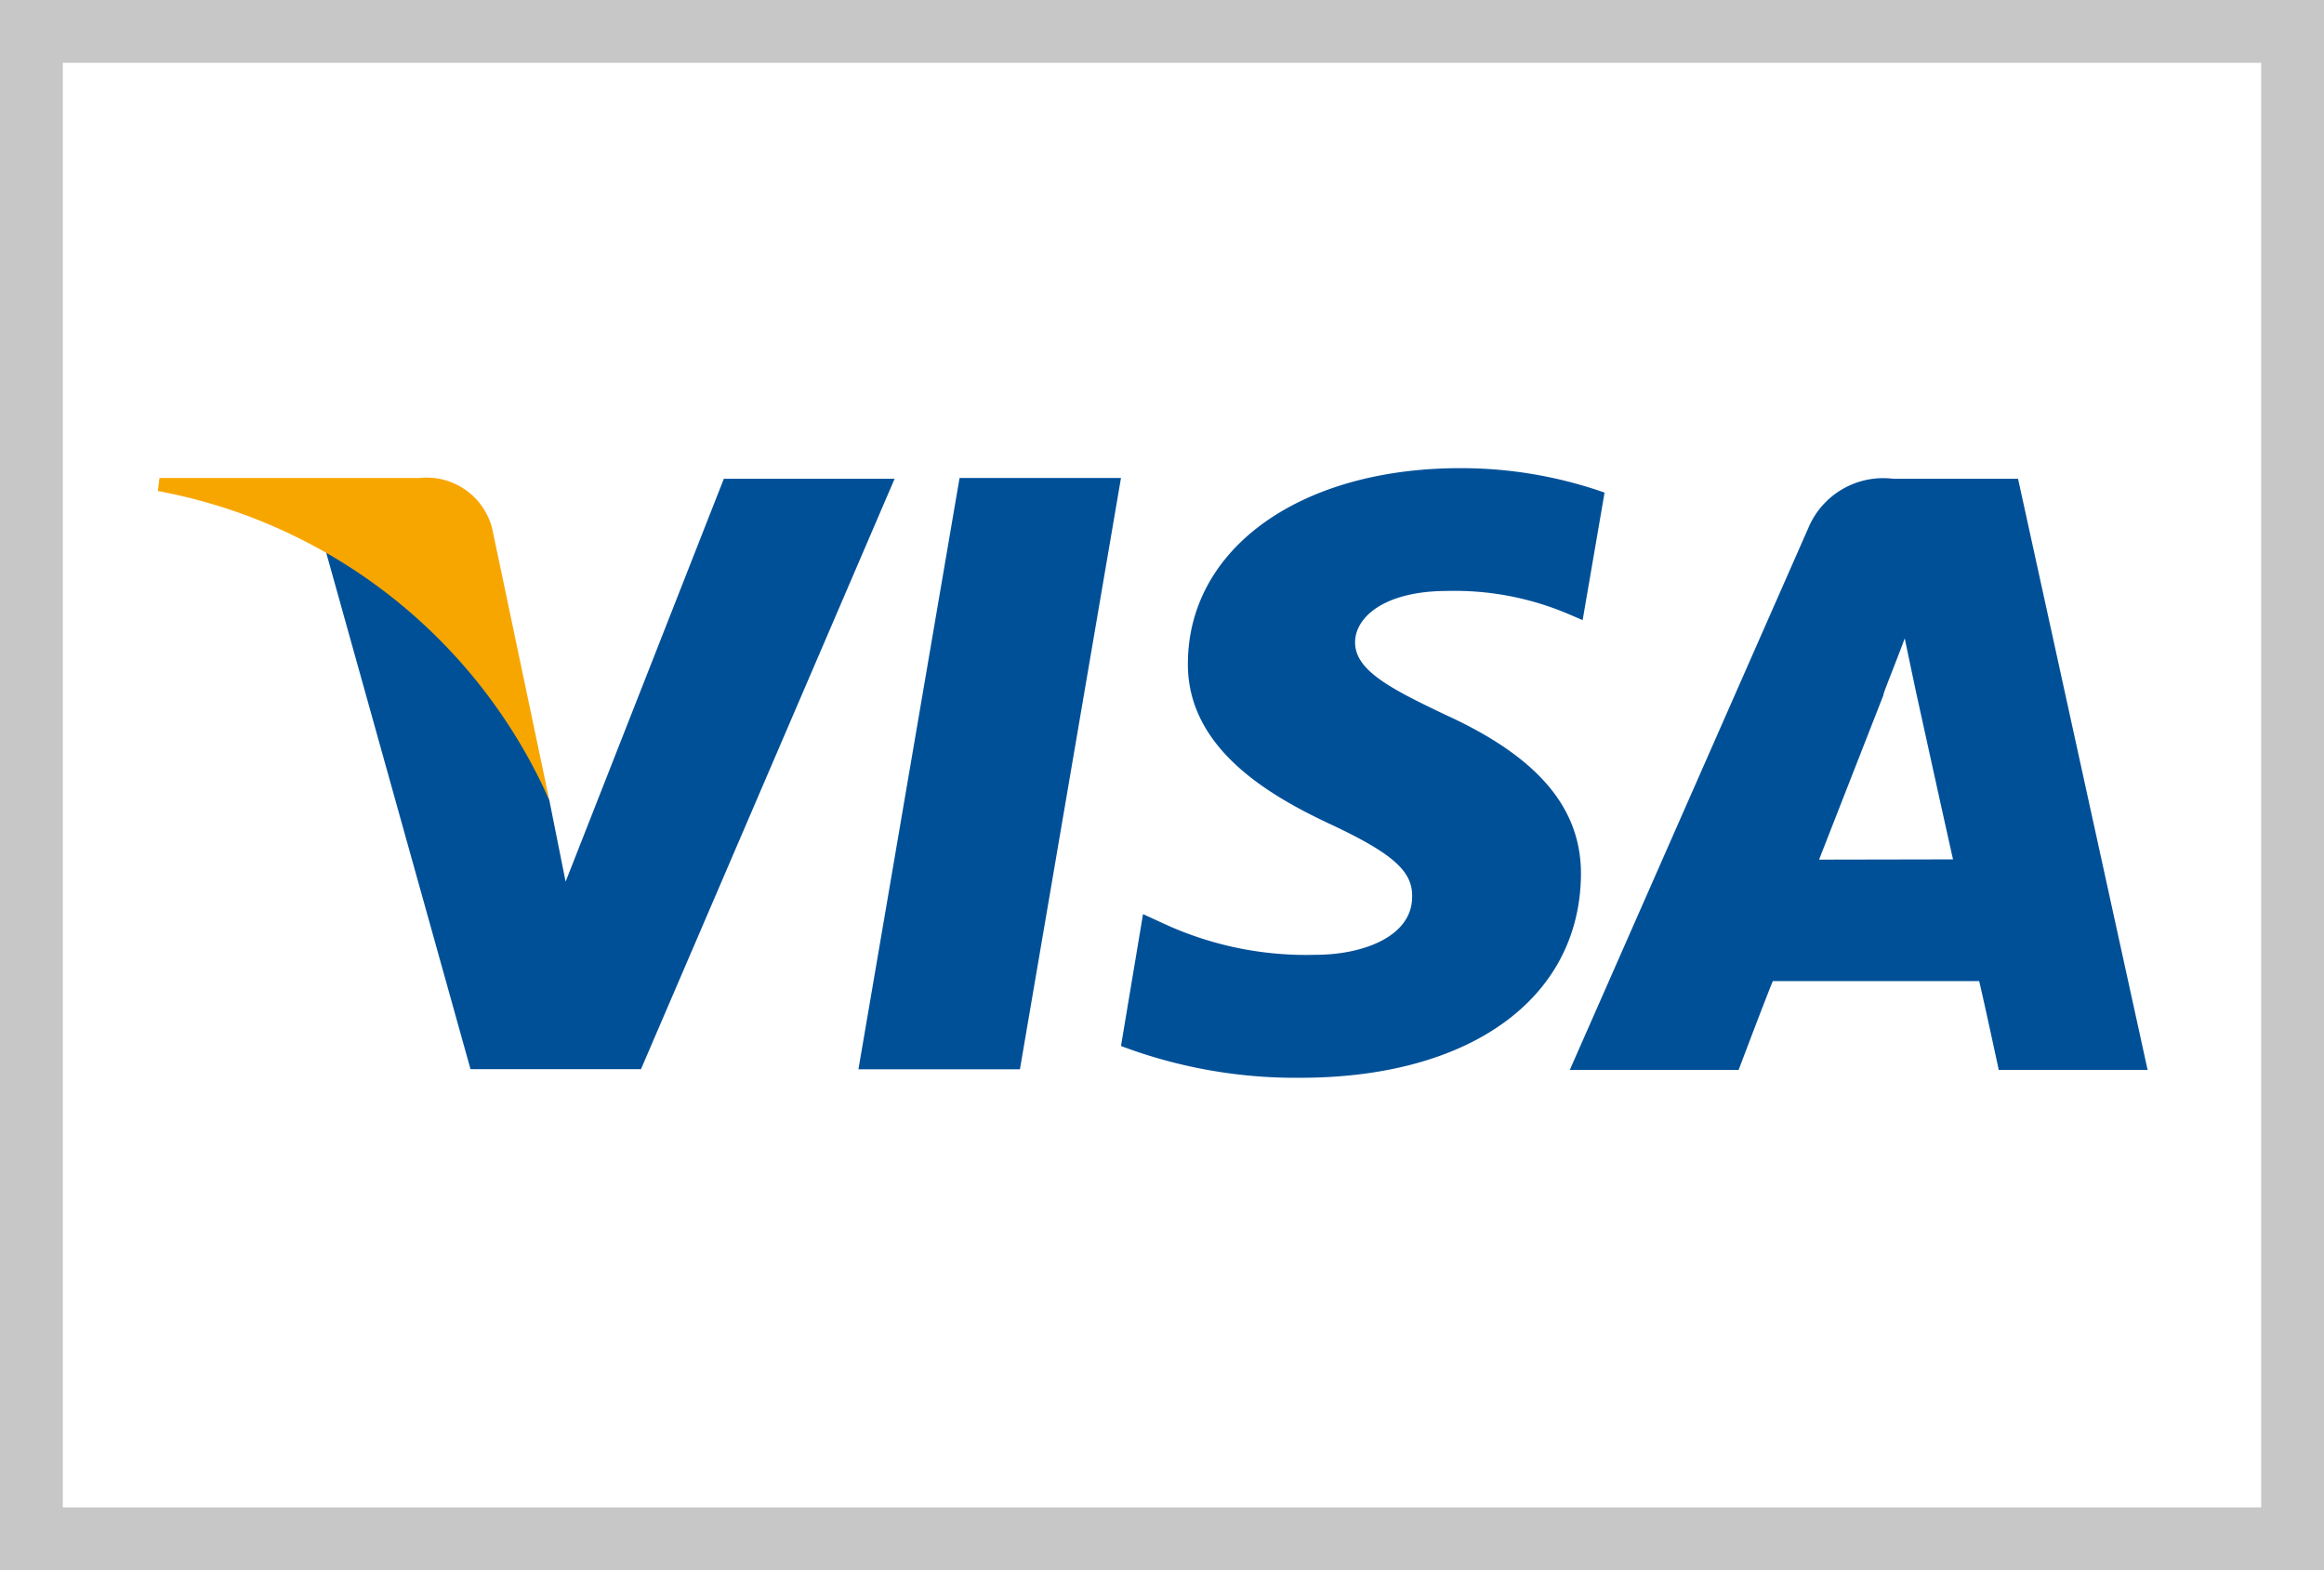 <svg xmlns="http://www.w3.org/2000/svg" xmlns:xlink="http://www.w3.org/1999/xlink" width="37" height="25" viewBox="0 0 37 25"><defs><clipPath id="a"><rect width="31.681" height="9.712" fill="none"/></clipPath></defs><g transform="translate(2.513 7.454)"><path d="M64.979.885,63.369,10.3h2.571L67.549.885Z" transform="translate(-52.215 -0.729)" fill="#005098"/><g transform="translate(0 0)"><g clip-path="url(#a)"><path d="M94.822.389A6.887,6.887,0,0,0,92.524,0C89.98,0,88.2,1.272,88.188,3.1c-.013,1.35,1.273,2.1,2.246,2.558,1,.467,1.337.753,1.324,1.168,0,.636-.792.922-1.532.922a5.4,5.4,0,0,1-2.415-.493L87.474,7.1l-.351,2.1a7.879,7.879,0,0,0,2.857.506c2.7,0,4.44-1.259,4.466-3.22.013-1.065-.675-1.883-2.155-2.558-.9-.428-1.441-.714-1.441-1.155,0-.4.467-.818,1.467-.818a4.629,4.629,0,0,1,1.922.364l.234.1Z" transform="translate(-71.789 0)" fill="#005098" fill-rule="evenodd"/><path d="M134.837.959h-1.987a1.292,1.292,0,0,0-1.35.779l-3.8,8.634h2.688s.441-1.169.545-1.415h3.285c.078.325.312,1.415.312,1.415H136.9Zm-3.168,6.064c.208-.532,1.026-2.623,1.026-2.623-.026.026.208-.545.338-.9l.169.805s.493,2.246.6,2.714Z" transform="translate(-105.221 -0.79)" fill="#005098" fill-rule="evenodd"/><path d="M21.533.959,19.014,7.373l-.26-1.3A7.374,7.374,0,0,0,15.2,2.127l2.3,8.232h2.714l4.038-9.4Z" transform="translate(-12.522 -0.79)" fill="#005098" fill-rule="evenodd"/><path d="M4.168.885H.026L0,1.093A8.514,8.514,0,0,1,6.232,6.014L5.323,1.69A1.077,1.077,0,0,0,4.168.885" transform="translate(0 -0.729)" fill="#f7a600" fill-rule="evenodd"/></g></g><g transform="translate(-2.513 -7.454)" fill="none" stroke="#c7c7c7" stroke-width="1"><rect width="37" height="25" stroke="none"/><rect x="0.5" y="0.5" width="36" height="24" fill="none"/></g></g></svg>